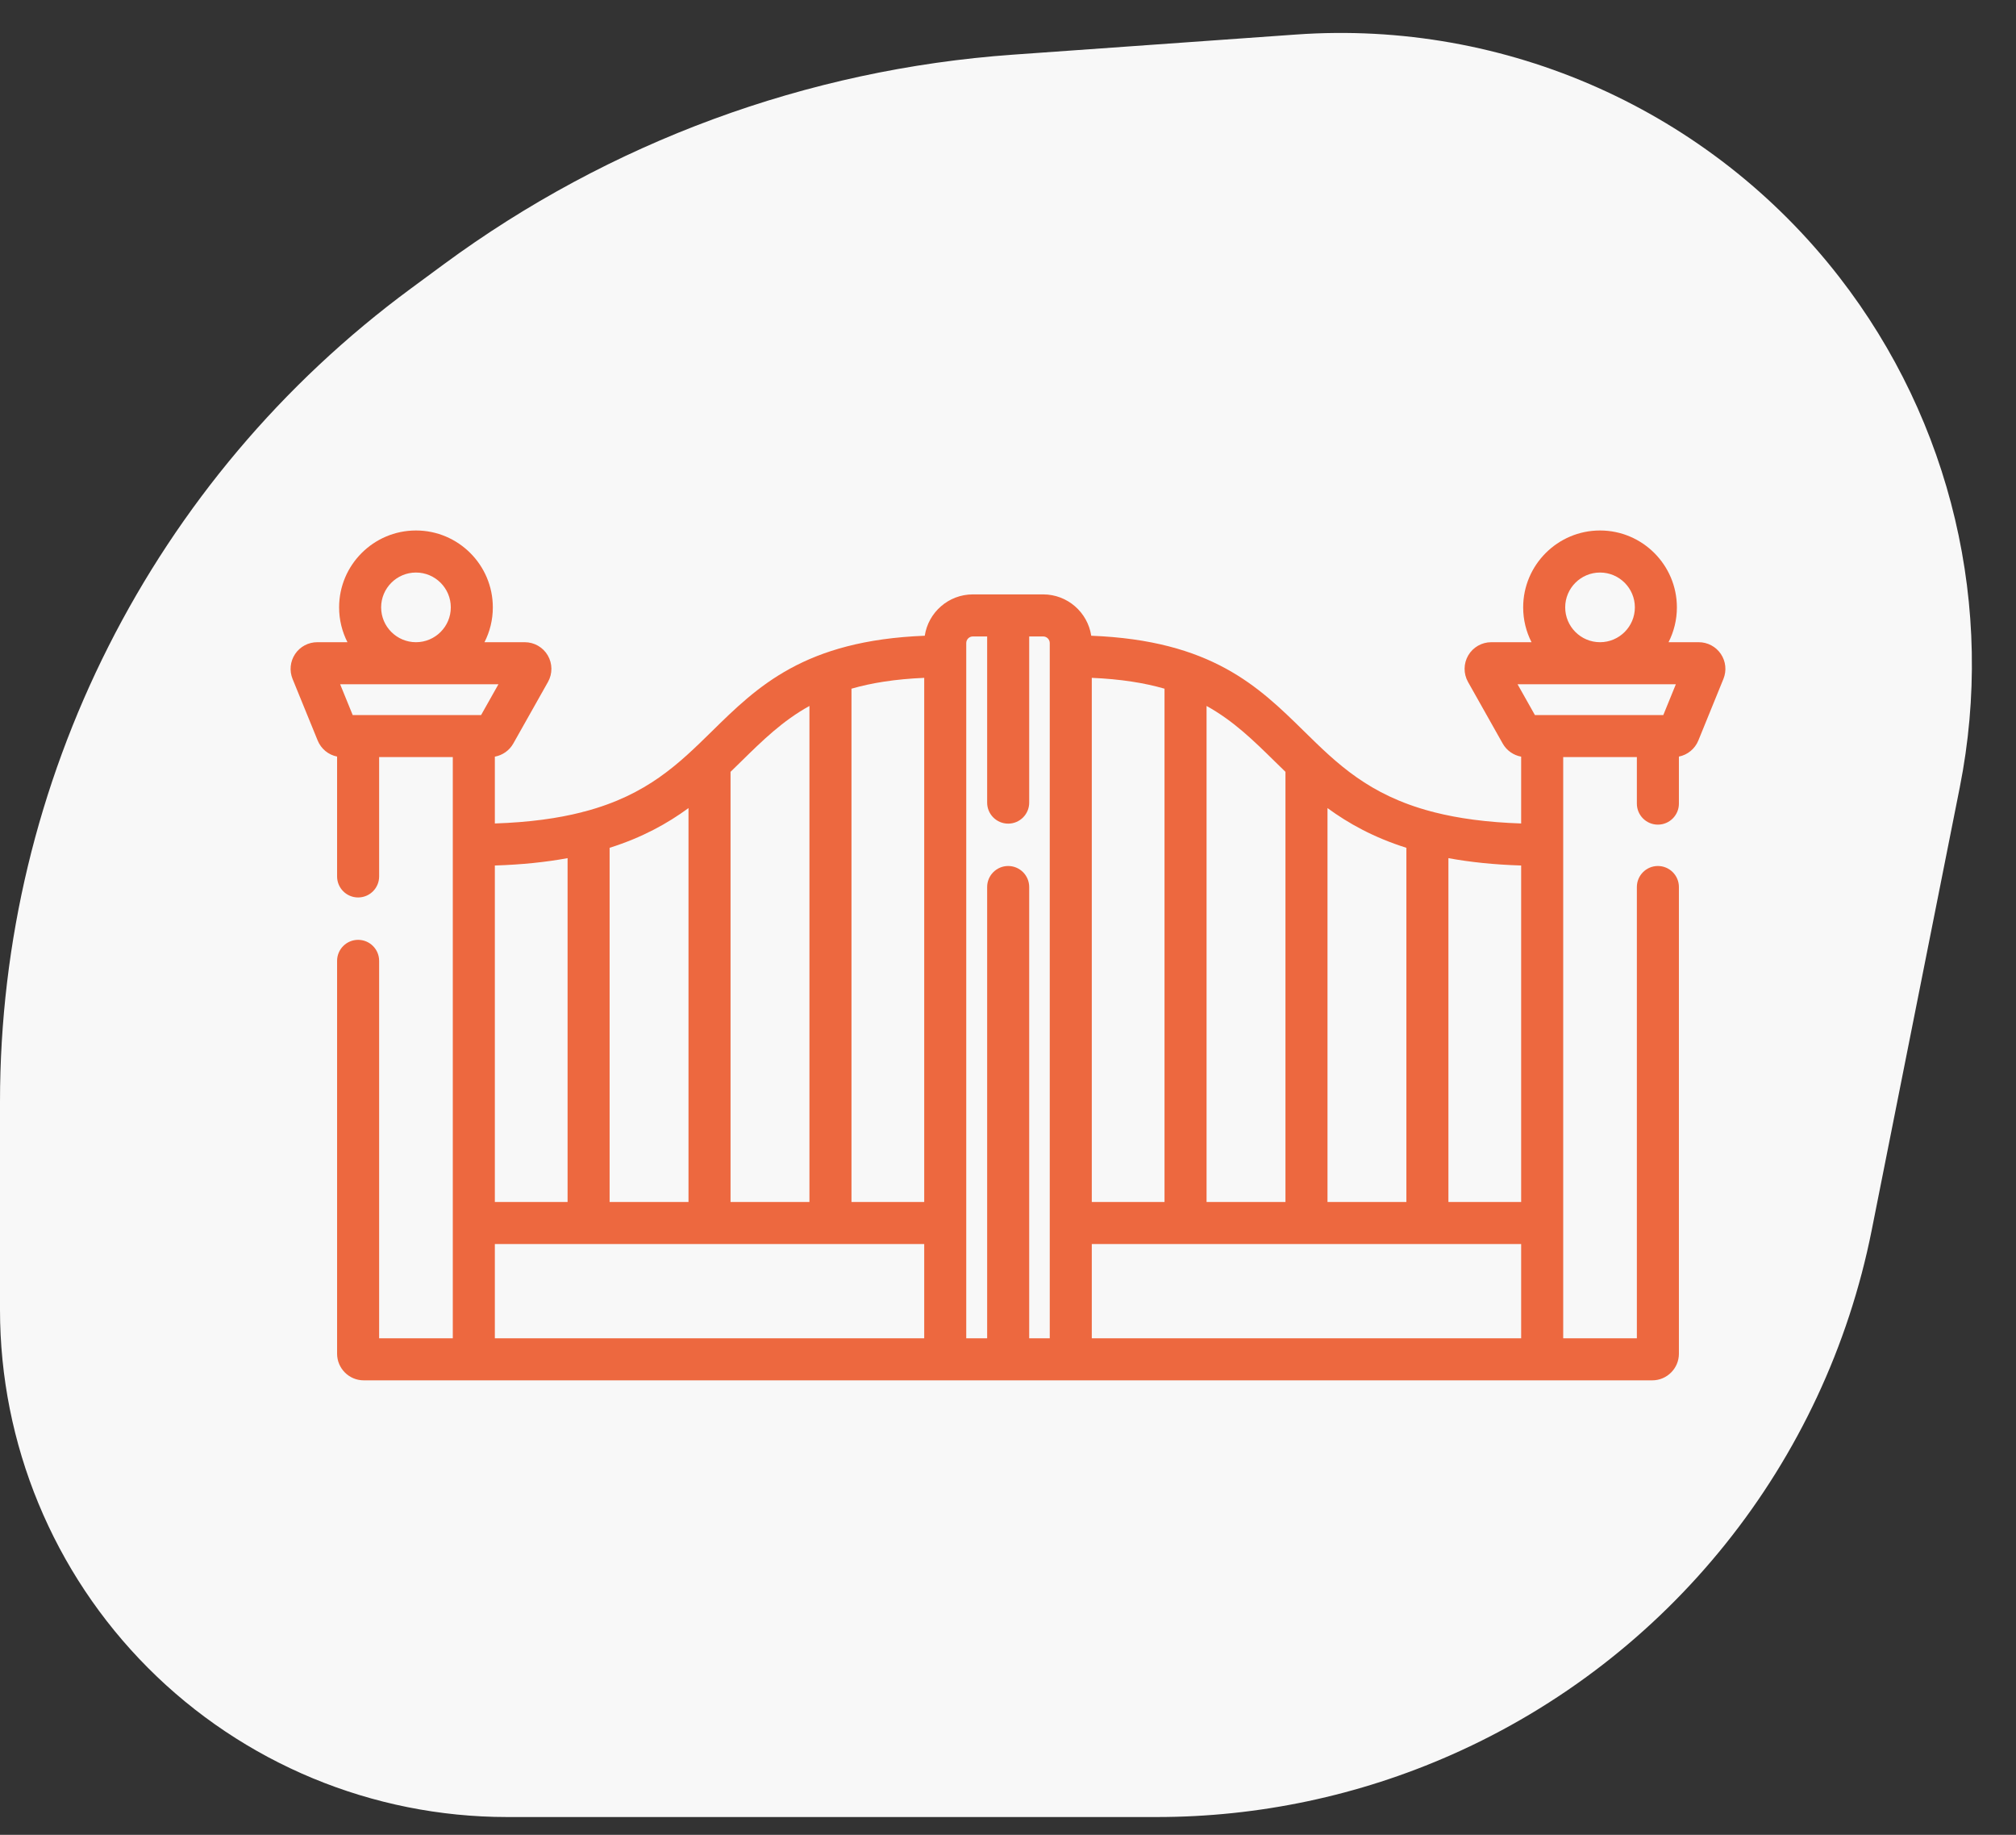 <?xml version="1.0" encoding="UTF-8"?> <svg xmlns="http://www.w3.org/2000/svg" width="111" height="101" viewBox="0 0 111 101" fill="none"><rect x="0" y="0" width="111" height="101" fill="#333333" stroke="none"/> <path d="M71.356 1.901L55.764 3.01C44.436 3.816 33.569 7.819 24.425 14.554L22.63 15.877C8.4 26.358 0 42.979 0 60.652V72.094C0 79.486 2.93 86.576 8.149 91.811C13.389 97.067 20.506 100.021 27.927 100.021H63.693C69.286 100.021 74.818 98.852 79.933 96.588C91.88 91.302 100.506 80.531 103.055 67.718L107.904 43.344C109.87 33.461 107.45 23.211 101.27 15.252C94.153 6.086 82.931 1.078 71.356 1.901Z" fill="#F8F8F8"></path> <g clip-path="url(#clip0)"> <path d="M94.75 35.999C94.477 35.594 94.022 35.351 93.532 35.351H91.869C92.163 34.775 92.329 34.123 92.329 33.434C92.329 31.1 90.43 29.201 88.097 29.201C85.763 29.201 83.865 31.1 83.865 33.434C83.865 34.123 84.031 34.775 84.325 35.351H82.106C81.586 35.351 81.101 35.629 80.84 36.078C80.578 36.526 80.573 37.085 80.828 37.538L82.738 40.929C82.954 41.312 83.33 41.574 83.754 41.651V45.329C81.855 45.266 80.294 45.048 78.977 44.714C78.916 44.692 78.854 44.676 78.79 44.665C75.364 43.752 73.618 42.037 71.804 40.256C69.297 37.794 66.71 35.253 60.083 34.995C59.888 33.708 58.775 32.719 57.435 32.719H53.565C52.225 32.719 51.112 33.708 50.917 34.995C44.29 35.253 41.703 37.794 39.196 40.256C37.382 42.037 35.636 43.752 32.21 44.665C32.146 44.676 32.084 44.692 32.023 44.714C30.706 45.048 29.145 45.266 27.246 45.329V41.651C27.67 41.574 28.046 41.312 28.262 40.928L30.172 37.538C30.427 37.085 30.422 36.526 30.16 36.078C29.899 35.629 29.414 35.351 28.894 35.351H26.675C26.97 34.775 27.135 34.123 27.135 33.434C27.135 31.1 25.237 29.201 22.903 29.201C20.57 29.201 18.671 31.1 18.671 33.434C18.671 34.123 18.837 34.775 19.131 35.351H17.468C16.978 35.351 16.523 35.593 16.25 35.999C15.977 36.406 15.924 36.918 16.108 37.372L17.491 40.762C17.68 41.225 18.084 41.552 18.56 41.646V48.245C18.56 48.884 19.079 49.402 19.718 49.402C20.357 49.402 20.875 48.884 20.875 48.245V41.675H24.931V73.668H20.875V52.892C20.875 52.253 20.357 51.735 19.718 51.735C19.079 51.735 18.56 52.253 18.56 52.892V74.516C18.56 75.325 19.218 75.983 20.027 75.983H26.088H26.094H84.906H84.912H90.973C91.781 75.983 92.44 75.325 92.44 74.516V48.828C92.44 48.189 91.922 47.67 91.282 47.67C90.643 47.67 90.125 48.189 90.125 48.828V73.668H86.069V41.675H90.125V44.236C90.125 44.874 90.643 45.393 91.282 45.393C91.922 45.393 92.44 44.874 92.44 44.236V41.647C92.916 41.552 93.32 41.225 93.51 40.762L94.891 37.372C95.076 36.918 95.023 36.406 94.75 35.999ZM86.179 33.434C86.179 32.376 87.039 31.516 88.097 31.516C89.154 31.516 90.015 32.376 90.015 33.434C90.015 34.491 89.154 35.351 88.097 35.351C87.039 35.351 86.179 34.491 86.179 33.434ZM83.754 66.165H79.749V47.238C80.927 47.454 82.252 47.596 83.754 47.643V66.165ZM73.091 66.165V44.482C74.25 45.33 75.635 46.1 77.435 46.669V66.165H73.091ZM70.777 42.487V66.165H66.433V38.86C67.919 39.684 69.014 40.76 70.183 41.907C70.378 42.099 70.575 42.293 70.777 42.487ZM60.113 37.313C61.703 37.381 63.009 37.59 64.118 37.91V66.165H60.113V37.313ZM50.887 66.165H46.882V37.91C47.991 37.59 49.296 37.381 50.887 37.313V66.165ZM44.567 38.86V66.165H40.223V42.487C40.425 42.293 40.622 42.099 40.817 41.907C41.986 40.76 43.081 39.684 44.567 38.86ZM33.565 66.165V46.669C35.366 46.1 36.75 45.331 37.909 44.482V66.165H33.565ZM31.251 47.238V66.165H27.246V47.643C28.748 47.596 30.072 47.454 31.251 47.238ZM20.985 33.434C20.985 32.376 21.846 31.516 22.903 31.516C23.961 31.516 24.821 32.376 24.821 33.434C24.821 34.491 23.961 35.351 22.903 35.351C21.846 35.351 20.985 34.491 20.985 33.434ZM19.419 39.361L18.728 37.665H27.444L26.489 39.361H19.419ZM27.246 68.48H50.887V73.668H27.246V68.48ZM53.201 35.397C53.201 35.197 53.365 35.034 53.565 35.034H54.352V44.181C54.352 44.82 54.87 45.338 55.51 45.338C56.149 45.338 56.667 44.82 56.667 44.181V35.034H57.435C57.635 35.034 57.799 35.197 57.799 35.397V73.668H56.667V48.828C56.667 48.189 56.149 47.67 55.51 47.67C54.87 47.67 54.352 48.189 54.352 48.828V73.668H53.201V35.397ZM83.754 73.668H60.113V68.48H83.754V73.668ZM84.511 39.361L83.556 37.665H92.272L91.581 39.361H84.511Z" fill="#ED683F"></path> </g> <defs> <clipPath id="clip0"> <rect width="79" height="79" fill="white" transform="translate(16 13)"></rect> </clipPath> </defs> </svg> 